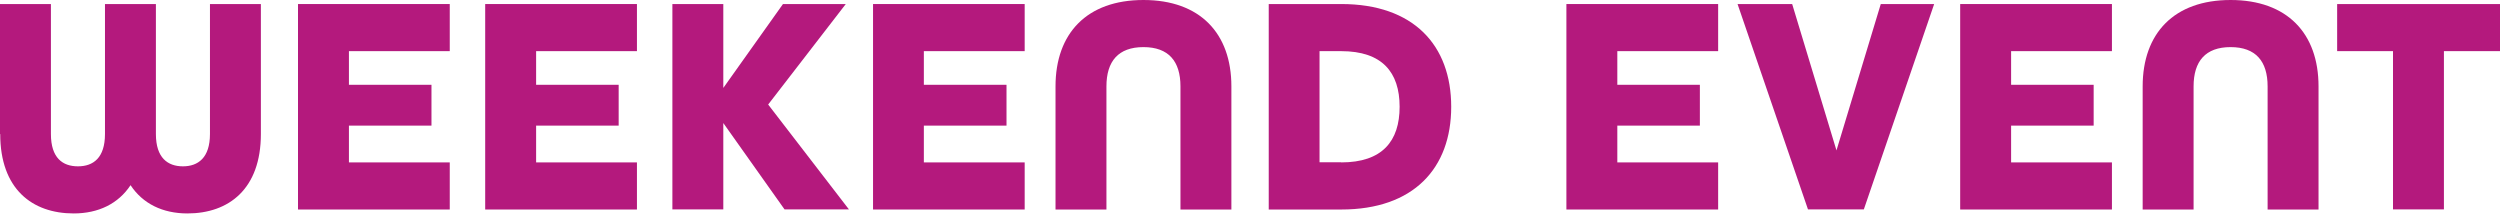 <?xml version="1.0" encoding="UTF-8"?>
<svg id="_レイヤー_2" data-name="レイヤー 2" xmlns="http://www.w3.org/2000/svg" viewBox="0 0 222.9 19.04">
  <defs>
    <style>
      .cls-1 {
        fill: #b4197d;
      }
    </style>
  </defs>
  <g id="_スマホベース" data-name="スマホベース">
    <g>
      <path class="cls-1" d="M0,11.96V.36h4.54v11.59c0,2.13,1.04,2.88,2.41,2.88s2.41-.76,2.41-2.88V.36h4.54v11.59c0,2.13,1.06,2.88,2.41,2.88s2.41-.76,2.41-2.88V.36h4.54v11.59c0,4.9-2.86,7.08-6.55,7.08-2.21,0-3.98-.87-5.07-2.52-1.09,1.65-2.86,2.52-5.07,2.52-3.7,0-6.55-2.18-6.55-7.08Z"/>
      <path class="cls-1" d="M26.57.36h13.53v4.2h-8.99v3h7.36v3.64h-7.36v3.28h8.99v4.2h-13.53V.36Z"/>
      <path class="cls-1" d="M43.26.36h13.53v4.2h-8.99v3h7.36v3.64h-7.36v3.28h8.99v4.2h-13.53V.36Z"/>
      <path class="cls-1" d="M59.95.36h4.54v7.48l5.32-7.48h5.6l-6.92,8.96,7.2,9.35h-5.74l-5.46-7.7v7.7h-4.54V.36Z"/>
      <path class="cls-1" d="M77.84.36h13.52v4.2h-8.99v3h7.37v3.64h-7.37v3.28h8.99v4.2h-13.52V.36Z"/>
      <path class="cls-1" d="M94.11,7.7c0-4.73,2.8-7.7,7.84-7.7s7.84,2.97,7.84,7.7v10.98h-4.54V7.7c0-2.24-1.06-3.5-3.3-3.5s-3.3,1.26-3.3,3.5v10.98h-4.54V7.7Z"/>
      <path class="cls-1" d="M113.12.36h6.47c6.44,0,9.8,3.67,9.8,9.16s-3.36,9.16-9.8,9.16h-6.47V.36ZM119.58,14.48c3.67,0,5.21-1.9,5.21-4.96s-1.54-4.96-5.21-4.96h-1.93v9.91h1.93Z"/>
      <path class="cls-1" d="M139.66.36h13.53v4.2h-8.99v3h7.36v3.64h-7.36v3.28h8.99v4.2h-13.53V.36Z"/>
      <path class="cls-1" d="M154.92.36h4.87l3.95,13.05,3.95-13.05h4.76l-6.27,18.31h-4.98L154.92.36Z"/>
      <path class="cls-1" d="M174.77.36h13.53v4.2h-8.99v3h7.36v3.64h-7.36v3.28h8.99v4.2h-13.53V.36Z"/>
      <path class="cls-1" d="M191.04,7.7c0-4.73,2.8-7.7,7.84-7.7s7.84,2.97,7.84,7.7v10.98h-4.54V7.7c0-2.24-1.06-3.5-3.3-3.5s-3.3,1.26-3.3,3.5v10.98h-4.54V7.7Z"/>
      <path class="cls-1" d="M213.36,4.56h-4.98V.36h14.53v4.2h-5.01v14.11h-4.54V4.56Z"/>
    </g>
  </g>
</svg>